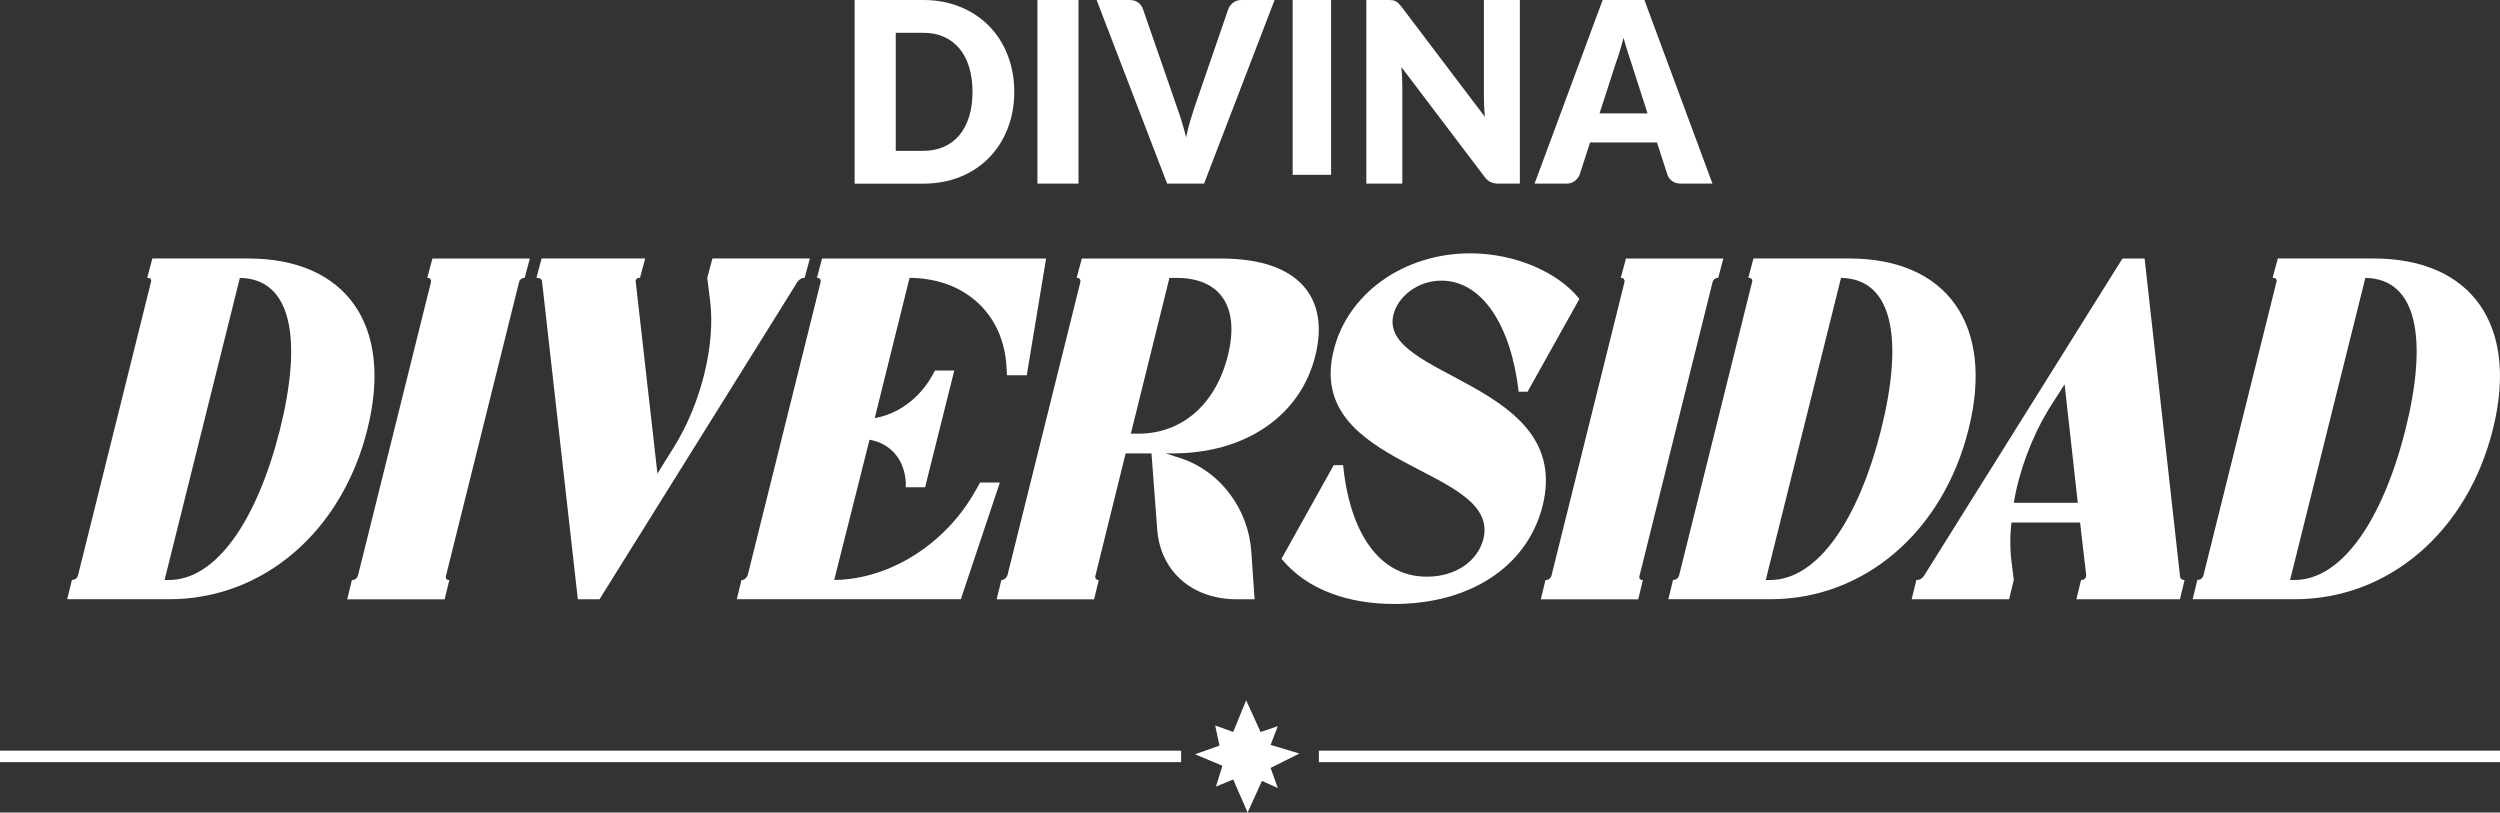 <?xml version="1.0" encoding="UTF-8"?><svg id="b" xmlns="http://www.w3.org/2000/svg" viewBox="0 0 435.98 141.7"><rect x="0" y="0" width="435.98" height="141.7" fill="#333333" stroke="none"/><g id="c"><path d="M11.72,104.51l.82-3.37c.49,0,.9-.25,1.07-.82l12.72-51.13c.16-.49-.16-.74-.66-.74l.9-3.37h16.74c16.91,0,25.36,11.49,20.76,29.79-4.43,17.81-18.14,29.63-34.55,29.63H11.72ZM29.44,101.15c8.37,0,15.43-10.59,19.37-26.18,3.94-15.76,2.13-26.35-6.98-26.51l-13.13,52.69h.74Z" fill="#fff"/><path d="M78.36,101.15l-.82,3.37h-16.99l.82-3.37h.08c.41,0,.82-.25.99-.82l12.72-51.13c.08-.41-.16-.74-.57-.74h-.08l.9-3.37h16.99l-.9,3.37h-.08c-.41,0-.82.33-.9.74l-12.72,51.13c-.16.57.08.82.49.82h.08Z" fill="#fff"/><path d="M114.64,82.6l2.87-4.6c4.76-7.63,7.3-17.89,6.32-25.61l-.49-3.94.9-3.37h16.99l-.9,3.37h-.08c-.41,0-.82.25-1.15.66l-34.55,55.4h-3.78l-6.24-55.4c0-.41-.41-.66-.9-.66h-.08l.9-3.37h18.06l-.9,3.37h-.08c-.49,0-.74.33-.66.74l3.78,33.4Z" fill="#fff"/><path d="M129.33,101.15h.08c.41,0,.82-.41.98-.82l12.72-51.13c.08-.41-.16-.74-.57-.74h-.08l.9-3.37h39.07l-3.37,20.35h-3.45l-.08-1.4c-.49-9.27-7.22-15.51-16.91-15.59l-6.07,24.46c4.02-.66,7.8-3.45,10.01-7.39l.49-.9h3.37l-5.09,20.35h-3.37v-.9c-.25-3.94-2.63-6.73-6.32-7.39l-6.16,24.46c9.68-.08,19.53-6.32,24.7-15.68l.74-1.31h3.45l-6.81,20.35h-39.07l.82-3.37Z" fill="#fff"/><path d="M203.28,79.07l2.79.9c6.81,2.3,11.65,8.86,12.15,16.25l.57,8.29h-3.12c-7.8,0-13.38-4.92-13.87-12.31l-.99-13.13h-4.51l-5.25,21.26c-.16.41.08.82.49.82h.08l-.82,3.37h-16.99l.82-3.37h.08c.41,0,.82-.41.98-.82l12.72-51.13c.08-.41-.16-.74-.57-.74h-.08l.9-3.37h24.38c13.54,0,18.88,6.89,16.33,16.99-2.54,10.26-11.98,16.99-24.87,16.99h-1.23ZM203.94,48.46l-6.73,27.17h1.31c7.39,0,13.38-4.84,15.59-13.54,2.22-8.78-1.48-13.62-8.86-13.62h-1.31Z" fill="#fff"/><path d="M269.03,88.18c-2.79,11-13.13,17.15-25.85,17.15-7.88,0-15.18-2.38-19.7-7.88l9.11-16.33h1.64c.98,10.26,5.42,19.45,14.61,19.45,5.01,0,8.86-2.71,9.85-6.57,3.12-12.64-31.27-12.23-26.1-32.91,2.46-10.01,12.31-16.91,23.8-16.91,8.04,0,15.51,3.45,19.04,7.96l-9.03,16.17h-1.56c-1.31-11.57-6.4-19.37-13.46-19.37-4.1,0-7.55,2.71-8.37,5.91-2.79,11.08,31.35,11.74,26.02,33.32Z" fill="#fff"/><path d="M286.51,101.15l-.82,3.37h-16.99l.82-3.37h.08c.41,0,.82-.25.98-.82l12.72-51.13c.08-.41-.16-.74-.57-.74h-.08l.9-3.37h16.99l-.9,3.37h-.08c-.41,0-.82.33-.9.74l-12.72,51.13c-.16.57.08.82.49.82h.08Z" fill="#fff"/><path d="M290.94,104.51l.82-3.37c.49,0,.9-.25,1.07-.82l12.72-51.13c.16-.49-.16-.74-.66-.74l.9-3.37h16.74c16.91,0,25.36,11.49,20.77,29.79-4.43,17.81-18.14,29.63-34.55,29.63h-17.81ZM308.67,101.15c8.37,0,15.43-10.59,19.37-26.18,3.94-15.76,2.13-26.35-6.98-26.51l-13.13,52.69h.74Z" fill="#fff"/><path d="M362.76,91.13h-11.98c-.25,2.05-.25,4.1-.08,6.07l.49,3.94-.82,3.37h-16.99l.82-3.37h.16c.41,0,.9-.25,1.23-.82l34.55-55.24h3.86l6.16,55.24c0,.57.33.82.74.82h.08l-.82,3.37h-18.06l.82-3.37h.16c.41,0,.74-.41.74-.82l-1.07-9.19ZM362.35,87.69l-2.3-20.68-2.87,4.51c-2.87,4.76-5.09,10.67-5.99,16.17h11.16Z" fill="#fff"/><path d="M382.38,104.51l.82-3.37c.49,0,.9-.25,1.07-.82l12.72-51.13c.16-.49-.16-.74-.66-.74l.9-3.37h16.74c16.91,0,25.36,11.49,20.77,29.79-4.43,17.81-18.14,29.63-34.55,29.63h-17.81ZM400.11,101.15c8.37,0,15.43-10.59,19.37-26.18,3.94-15.76,2.13-26.35-6.98-26.51l-13.13,52.69h.74Z" fill="#fff"/><path d="M176.88,16c0,2.32-.38,4.45-1.15,6.41-.76,1.96-1.84,3.65-3.23,5.08-1.39,1.43-3.06,2.54-5.02,3.34-1.96.8-4.13,1.2-6.52,1.2h-11.92V0h11.92c2.39,0,4.56.4,6.52,1.21,1.96.81,3.63,1.92,5.02,3.34,1.39,1.42,2.47,3.11,3.23,5.07.76,1.96,1.15,4.08,1.15,6.38ZM169.6,16c0-1.58-.2-3.01-.59-4.29-.39-1.27-.96-2.36-1.69-3.24-.74-.89-1.64-1.57-2.71-2.04-1.07-.48-2.28-.71-3.64-.71h-4.76v20.59h4.76c1.36,0,2.58-.24,3.64-.71,1.07-.48,1.97-1.16,2.71-2.04.74-.89,1.3-1.97,1.69-3.24.39-1.27.59-2.71.59-4.31Z" fill="#fff"/><path d="M188.08,32.02h-7.16V0h7.16v32.02Z" fill="#fff"/><path d="M191.24,0h5.73c.62,0,1.12.15,1.52.44.39.29.67.68.84,1.16l5.94,17.14c.27.75.54,1.56.81,2.44.27.88.53,1.8.77,2.77.2-.97.42-1.89.68-2.77.26-.88.52-1.69.77-2.44l5.9-17.14c.14-.41.41-.78.82-1.11.41-.33.91-.49,1.49-.49h5.77l-12.3,32.02h-6.44L191.24,0Z" fill="#fff"/><path d="M232.13,30.49h-6.7V0h6.7v30.49Z" fill="#fff"/><path d="M242.8.04c.21.03.4.08.57.17.17.08.33.19.48.34.15.15.33.34.53.59l14.57,19.23c-.06-.62-.1-1.21-.13-1.79-.03-.58-.04-1.12-.04-1.64V0h6.27v32.02h-3.71c-.55,0-1.01-.09-1.39-.26-.38-.18-.74-.5-1.09-.97l-14.46-19.08c.04.56.08,1.1.11,1.64.03.54.04,1.04.04,1.51v17.16h-6.27V0h3.75c.31,0,.57.01.78.04Z" fill="#fff"/><path d="M298.65,32.02h-5.52c-.62,0-1.13-.15-1.53-.45s-.68-.69-.83-1.15l-1.81-5.58h-11.66l-1.81,5.58c-.14.41-.41.78-.82,1.11-.41.33-.91.49-1.49.49h-5.56L279.49,0h7.28l11.87,32.02ZM278.94,19.78h8.38l-2.82-8.77c-.18-.56-.4-1.21-.64-1.97-.25-.75-.49-1.57-.73-2.45-.22.89-.46,1.72-.69,2.48-.24.76-.46,1.42-.67,1.98l-2.82,8.72Z" fill="#fff"/><polygon points="215.06 127.65 217.32 122.12 219.83 127.65 222.84 126.64 221.58 129.9 226.6 131.41 221.58 133.92 222.84 137.43 220.08 136.18 217.57 141.7 215.06 135.93 212.05 137.18 213.18 133.54 208.41 131.54 212.67 130.03 211.92 126.52 215.06 127.65" fill="#fff"/><line x1="230" y1="131.91" x2="435.98" y2="131.91" fill="none" stroke="#fff" stroke-miterlimit="10" stroke-width="2"/><line y1="131.91" x2="205.98" y2="131.91" fill="none" stroke="#fff" stroke-miterlimit="10" stroke-width="2"/></g></svg>